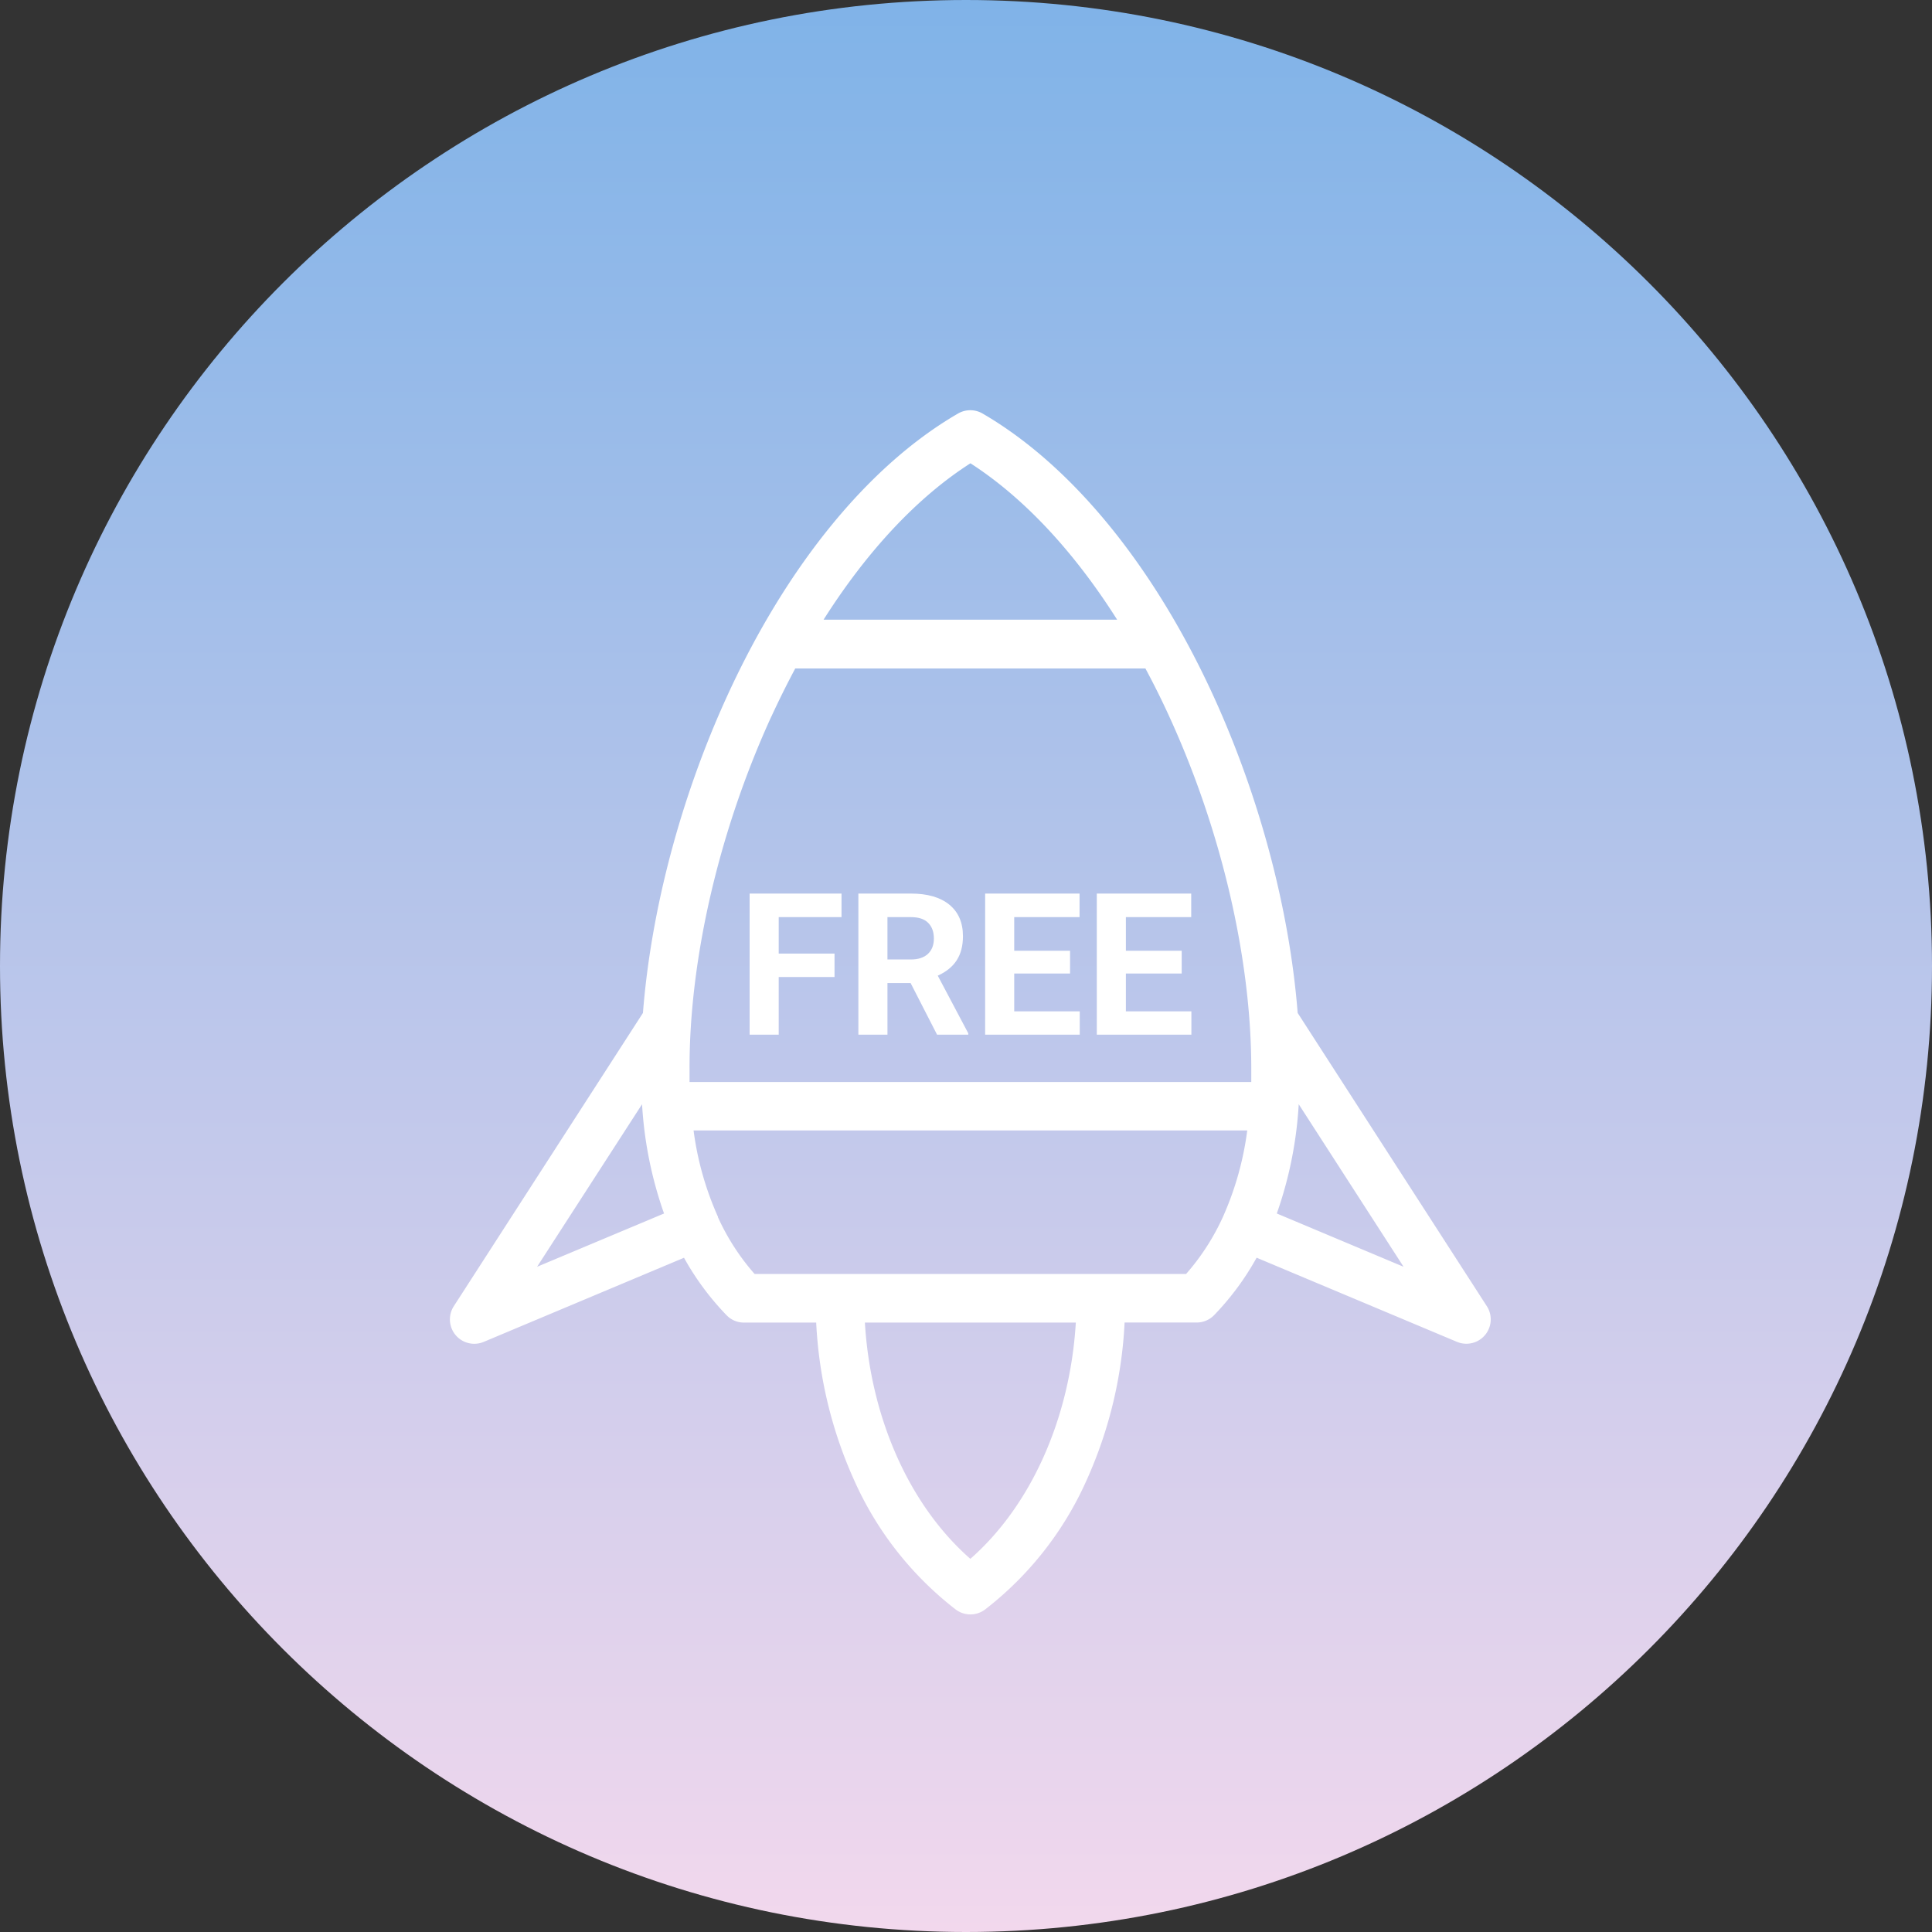 <svg width="146" height="146" fill="none" xmlns="http://www.w3.org/2000/svg"><rect width="100%" height="100%" fill="#333333" stroke="none"/><path d="M73 146c40.317 0 73-32.683 73-73S113.317 0 73 0 0 32.683 0 73s32.683 73 73 73z" fill="url(#paint0_linear)"/><path fill-rule="evenodd" clip-rule="evenodd" d="M112.369 98.723L98.064 76.548c-.611-7.76-2.854-16.26-6.36-23.94-4.516-9.863-10.714-17.446-17.458-21.361a1.842 1.842 0 00-1.842 0c-6.743 3.9-12.942 11.483-17.457 21.361-3.506 7.665-5.75 16.165-6.36 23.94L34.284 98.723a1.842 1.842 0 002.254 2.689l15.152-6.364a20.58 20.58 0 003.212 4.338c.344.36.82.562 1.318.56h5.459a32.807 32.807 0 002.835 11.837 25.416 25.416 0 007.713 9.849 1.842 1.842 0 002.21 0 25.416 25.416 0 007.712-9.852 32.815 32.815 0 002.836-11.838h5.447c.498 0 .975-.202 1.322-.56a20.647 20.647 0 003.208-4.338l15.152 6.364a1.841 1.841 0 002.254-2.688v.003zm-39.04-63.716c4.007 2.578 7.804 6.63 11.093 11.823H62.236c3.285-5.182 7.082-9.248 11.093-11.815v-.008zM60.096 50.516a70.944 70.944 0 00-1.808 3.642v-.007c-3.938 8.607-6.195 18.297-6.18 26.599v1.016h42.45V80.75c0-8.302-2.254-17.992-6.191-26.592a62.087 62.087 0 00-1.809-3.642H60.096zM40.587 95.729l7.933-12.283a29.992 29.992 0 001.661 8.257l-9.594 4.026zm24.772 4.217c.43 7.223 3.373 13.826 7.97 17.855 4.592-4.029 7.535-10.632 7.97-17.855h-15.94zm24.271-3.672H57.025a17.36 17.36 0 01-2.77-4.29v-.034a23.283 23.283 0 01-1.842-6.522h41.84a23.325 23.325 0 01-1.842 6.544 17.482 17.482 0 01-2.78 4.302zm8.514-12.828a29.994 29.994 0 01-1.657 8.257l9.579 4.026-7.922-12.283z" fill="#fff"/><path d="M63.065 73.832h-4.218v4.358h-2.198V67.526h6.944v1.78h-4.746v2.754h4.218v1.772zm5.75.455h-1.75v3.903h-2.198V67.526h3.963c1.26 0 2.231.281 2.915.843.683.561 1.025 1.355 1.025 2.38 0 .728-.159 1.336-.476 1.824-.313.483-.789.869-1.428 1.157l2.307 4.358v.102h-2.359l-2-3.903zm-1.75-1.78h1.772c.552 0 .979-.14 1.282-.418.302-.283.454-.671.454-1.164 0-.503-.144-.899-.432-1.187-.284-.288-.72-.432-1.311-.432h-1.766v3.2zm13.798 1.062h-4.219v2.856h4.952v1.765h-7.149V67.526h7.134v1.78h-4.937v2.542h4.22v1.72zm8.438 0h-4.219v2.856h4.951v1.765h-7.148V67.526h7.134v1.78h-4.937v2.542h4.219v1.72z" fill="#fff"/><defs><linearGradient id="paint0_linear" x1="0" y1="0" x2="0" y2="146" gradientUnits="userSpaceOnUse"><stop stop-color="#80B3E8"/><stop offset="1" stop-color="#F2D8ED"/></linearGradient></defs></svg>